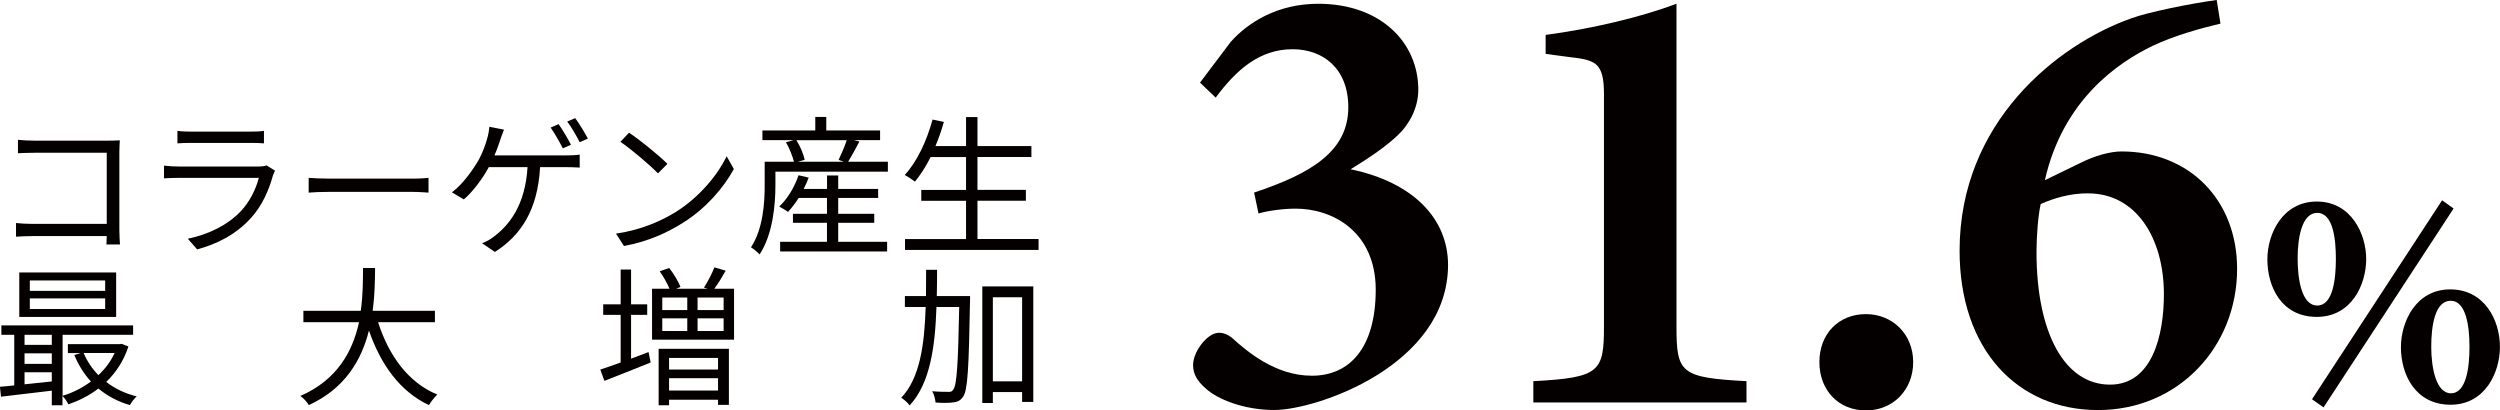 <?xml version="1.0" encoding="UTF-8"?>
<svg id="_レイヤー_2" data-name="レイヤー 2" xmlns="http://www.w3.org/2000/svg" viewBox="0 0 398.17 65.37">
  <defs>
    <style>
      .cls-1 {
        fill: #040000;
      }
    </style>
  </defs>
  <g id="_テキスト" data-name="テキスト">
    <g>
      <g>
        <path class="cls-1" d="M5.47,22.4h11.83c.58,0,1.3-.02,1.78-.05-.02.55-.07,1.3-.07,1.87v12.39c0,.86.07,1.94.1,2.33h-2.16c.02-.26.02-.77.05-1.34H5.26c-.98,0-2.06.05-2.71.1v-2.18c.62.07,1.66.14,2.66.14h11.79v-11.33H5.5c-.89,0-2.09.05-2.64.07v-2.14c.79.1,1.85.14,2.62.14Z"/>
        <path class="cls-1" d="M43.49,27.88c-.65,2.38-1.73,4.87-3.5,6.82-2.52,2.76-5.52,4.18-8.59,5.02l-1.49-1.7c3.41-.7,6.41-2.23,8.45-4.39,1.46-1.54,2.42-3.58,2.86-5.3h-12.75c-.58,0-1.49.02-2.35.07v-2.02c.89.1,1.7.14,2.35.14h12.65c.55,0,1.06-.05,1.32-.19l1.37.86c-.12.22-.26.53-.31.7ZM30.43,20.96h9.43c.77,0,1.61-.02,2.18-.12v1.99c-.58-.05-1.39-.07-2.21-.07h-9.41c-.74,0-1.51.02-2.16.07v-1.99c.62.1,1.39.12,2.16.12Z"/>
        <path class="cls-1" d="M52.51,28.45h13.15c1.2,0,2.06-.07,2.59-.12v2.35c-.48-.02-1.49-.12-2.57-.12h-13.18c-1.32,0-2.59.05-3.34.12v-2.35c.72.05,1.99.12,3.34.12Z"/>
        <path class="cls-1" d="M79.66,22.33c-.24.7-.53,1.56-.91,2.42h11.35c.58,0,1.54-.02,2.23-.12v2.06c-.74-.05-1.68-.07-2.23-.07h-4.08c-.38,6.86-3.07,10.87-7.2,13.51l-2.04-1.39c.7-.26,1.42-.67,1.94-1.1,2.35-1.78,4.94-4.92,5.3-11.02h-6.17c-.96,1.8-2.59,3.98-3.98,5.14l-1.9-1.13c1.73-1.25,3.43-3.7,4.27-5.16.65-1.2,1.08-2.42,1.34-3.36.19-.62.31-1.3.36-1.92l2.33.46c-.22.55-.46,1.2-.62,1.68ZM90.94,23.05l-1.3.58c-.48-.96-1.3-2.4-1.94-3.31l1.27-.55c.6.86,1.49,2.33,1.97,3.29ZM93.63,22.07l-1.3.58c-.53-1.03-1.3-2.4-1.99-3.29l1.27-.55c.65.89,1.56,2.38,2.02,3.26Z"/>
        <path class="cls-1" d="M107.71,33.71c3.7-2.33,6.62-5.88,8.02-8.83l1.15,2.04c-1.63,3-4.44,6.26-8.07,8.54-2.4,1.51-5.42,2.98-9.43,3.72l-1.27-1.97c4.2-.62,7.32-2.09,9.6-3.5ZM106.3,26.1l-1.51,1.51c-1.2-1.25-4.2-3.82-5.98-5.02l1.37-1.46c1.7,1.13,4.78,3.62,6.12,4.97Z"/>
        <path class="cls-1" d="M141.41,25.76v1.58h-17.91v2.14c0,3.14-.41,7.85-2.52,11.04-.26-.31-1.01-.91-1.37-1.13,1.94-2.98,2.18-7.08,2.18-9.91v-3.72h4.66c-.22-.89-.72-2.14-1.27-3.1l1.22-.34h-4.97v-1.54h8.42v-2.16h1.75v2.16h8.57v1.54h-4.18l.89.22c-.6,1.13-1.25,2.33-1.8,3.22h6.31ZM133.49,38.51h7.8v1.54h-17.04v-1.54h7.46v-3.02h-5.42v-1.44h5.42v-2.52h-4.51c-.53.84-1.13,1.61-1.7,2.23-.29-.24-1.01-.67-1.39-.86,1.32-1.25,2.45-3.12,3.07-4.99l1.61.38c-.22.6-.48,1.22-.79,1.8h3.72v-2.14h1.78v2.14h6.36v1.44h-6.36v2.52h5.74v1.44h-5.74v3.02ZM126.84,22.33c.62.98,1.15,2.26,1.32,3.12l-1.08.31h7.32l-.84-.29c.43-.89.98-2.18,1.3-3.14h-8.02Z"/>
        <path class="cls-1" d="M165.41,38.08v1.73h-21.27v-1.73h9.72v-6.1h-7.13v-1.73h7.13v-5.23h-5.64c-.77,1.51-1.61,2.83-2.5,3.91-.36-.29-1.15-.82-1.63-1.06,1.97-2.11,3.5-5.42,4.44-8.83l1.8.38c-.38,1.32-.82,2.62-1.34,3.84h4.87v-4.61h1.82v4.61h8.59v1.75h-8.59v5.23h7.71v1.73h-7.71v6.1h9.72Z"/>
        <path class="cls-1" d="M20.45,55.19c-.74,2.28-1.99,4.15-3.53,5.64,1.37,1.06,3,1.85,4.85,2.3-.38.34-.86.98-1.08,1.39-1.92-.55-3.6-1.46-5.02-2.64-1.46,1.13-3.1,1.94-4.78,2.52-.19-.41-.62-1.03-.94-1.34v1.49h-1.7v-2.33c-2.93.36-5.86.7-8.09.96l-.17-1.58c.67-.05,1.44-.12,2.28-.22v-8.06H.22v-1.49h20.98v1.49h-11.23v9.72c1.58-.48,3.14-1.25,4.51-2.28-1.1-1.2-1.99-2.62-2.64-4.22l1.03-.31h-2.06v-1.42h8.26l.31-.05,1.08.43ZM18.5,50.48H3.07v-7.08h15.43v7.08ZM3.91,53.32v1.61h4.34v-1.61H3.91ZM3.91,57.95h4.34v-1.68H3.91v1.68ZM3.91,61.21c1.37-.14,2.86-.29,4.34-.46v-1.46H3.91v1.92ZM16.75,44.67H4.75v1.66h12v-1.66ZM16.75,47.53H4.75v1.68h12v-1.68ZM13.32,56.22c.55,1.32,1.37,2.52,2.35,3.53,1.08-1.01,1.97-2.18,2.59-3.53h-4.94Z"/>
        <path class="cls-1" d="M60.22,51.32c1.68,5.28,4.8,9.62,9.43,11.52-.43.41-1.03,1.15-1.34,1.68-4.61-2.18-7.66-6.43-9.55-11.88-1.15,4.61-3.75,9.22-9.58,11.88-.26-.48-.84-1.1-1.34-1.46,5.95-2.59,8.35-7.2,9.34-11.74h-8.86v-1.82h9.14c.36-2.52.34-4.92.36-6.82h1.92c-.02,1.92-.05,4.3-.38,6.82h9.91v1.82h-9.05Z"/>
        <path class="cls-1" d="M100.51,57.13c.91-.34,1.85-.7,2.78-1.06l.34,1.66c-2.54,1.03-5.28,2.11-7.37,2.93l-.65-1.8c.89-.29,2.02-.67,3.24-1.13v-7.58h-2.78v-1.68h2.78v-5.54h1.66v5.54h2.57v1.68h-2.57v6.98ZM116.91,45.99v8.11h-13.06v-8.11h2.78c-.34-.84-.96-1.92-1.56-2.78l1.51-.53c.72.91,1.49,2.21,1.8,3.02l-.7.29h5.02l-.58-.19c.58-.89,1.3-2.26,1.66-3.22l1.8.53c-.58,1.03-1.22,2.09-1.82,2.88h3.14ZM104.9,55.55h11.19v8.93h-1.73v-.82h-7.8v.89h-1.66v-9ZM105.48,49.38h3.98v-1.99h-3.98v1.99ZM105.48,52.72h3.98v-2.02h-3.98v2.02ZM106.56,57.01v1.85h7.8v-1.85h-7.8ZM114.36,62.2v-1.97h-7.8v1.97h7.8ZM115.25,47.39h-4.15v1.99h4.15v-1.99ZM115.25,50.7h-4.15v2.02h4.15v-2.02Z"/>
        <path class="cls-1" d="M154.49,48.06c-.19,10.61-.36,14.09-1.1,15.12-.43.62-.86.84-1.58.91-.65.1-1.75.1-2.81.02-.05-.53-.22-1.3-.53-1.8,1.1.1,2.14.1,2.57.1.38.02.62-.05.79-.38.55-.67.77-3.94.94-13.13h-3.62c-.22,6.43-1.03,12.17-4.27,15.67-.26-.38-.91-.96-1.34-1.22,2.98-3.14,3.7-8.45,3.89-14.45h-3.31v-1.75h3.36c.02-1.37.02-2.76.02-4.18h1.75c0,1.42-.02,2.81-.05,4.18h5.3v.91ZM164.57,45.61v18.41h-1.78v-1.58h-4.66v1.75h-1.68v-18.58h8.11ZM162.79,60.73v-13.39h-4.66v13.39h4.66Z"/>
      </g>
      <g>
        <path class="cls-1" d="M191.1,13.19l4.9-6.5c2.83-3.2,7.57-6.09,13.94-6.09,10.01,0,15.95,6.22,15.95,13.69,0,2.81-1.37,5.47-3.29,7.27-1.73,1.64-4.27,3.44-7.49,5.4,9.95,2.07,15.52,7.84,15.52,15.27-.07,16.04-21.02,23.07-27.67,23.07-4.9,0-9.07-1.74-10.86-3.37-1.59-1.36-2.08-2.53-2.08-3.82.04-1.79,1.4-3.69,2.56-4.52,1.13-.86,2.35-.77,3.58.17,2.38,2.14,6.89,6.08,12.79,6.08s10.16-4.3,10.16-13.74c-.04-9.27-6.93-12.87-12.75-12.87-2.04,0-4.45.34-5.92.77l-.7-3.33c9.09-3.03,15-6.58,15-13.59,0-6.16-4-9.24-8.88-9.24-5.28,0-8.99,3.32-12.24,7.71l-2.49-2.39Z"/>
        <path class="cls-1" d="M244.21,64.1v-3.39c10.58-.57,11.25-1.46,11.25-8.77V14.98c0-5.1-1.42-5.43-5.62-5.9l-3.67-.5v-3.02c7.32-.97,15.22-2.83,20.84-4.97v51.35c0,7.47.6,8.2,11.15,8.77v3.39h-33.95Z"/>
        <path class="cls-1" d="M297.17,65.37c-4.32,0-7.4-3.19-7.4-7.7s3.08-7.64,7.4-7.64,7.54,3.26,7.54,7.64-3.16,7.7-7.54,7.7Z"/>
        <path class="cls-1" d="M331.35,25.95c2.29-1.17,4.79-1.83,6.53-1.83,10.8,0,18.42,7.72,18.42,18.7,0,12.39-9.32,22.49-22.16,22.49s-22.04-9.64-22.04-25.39c0-20.47,15.57-32.82,27.31-36.99,2.72-1,9.41-2.36,13.64-2.93l.6,3.76c-3,.7-7.45,1.94-10.77,3.53-5.45,2.6-14.3,8.56-17.2,21.41l5.66-2.75ZM332.58,30.79c-2.96,0-5.45.78-7.56,1.7-.4,1.74-.67,5.02-.67,7.65,0,12.96,4.51,21.12,11.71,21.12,6.76,0,8.58-7.94,8.58-14.38,0-9.02-4.46-16.08-12.06-16.08Z"/>
        <path class="cls-1" d="M368.99,32.1c5.49,0,7.87,5.17,7.87,9.17s-2.3,9.2-7.87,9.2-7.87-4.71-7.87-9.18c0-4,2.39-9.19,7.87-9.19ZM369.07,33.91c-2.53,0-3.13,4.14-3.13,7.29s.6,7.46,3.13,7.46,2.96-4.32,2.96-7.42-.42-7.33-2.96-7.33ZM370.08,64.89l-1.85-1.3,20.72-31.69,1.83,1.31-20.71,31.67ZM390.24,46.09c5.46,0,7.92,4.89,7.92,9.17,0,4-2.32,9.2-7.86,9.2s-7.91-4.71-7.91-9.17c0-4.02,2.38-9.2,7.84-9.2ZM390.32,47.9c-2.51,0-3.1,3.97-3.1,7.33s.78,7.41,3.13,7.41c2.51,0,2.96-4.3,2.96-7.41,0-3.3-.55-7.33-3-7.33Z"/>
      </g>
    </g>
  </g>
</svg>